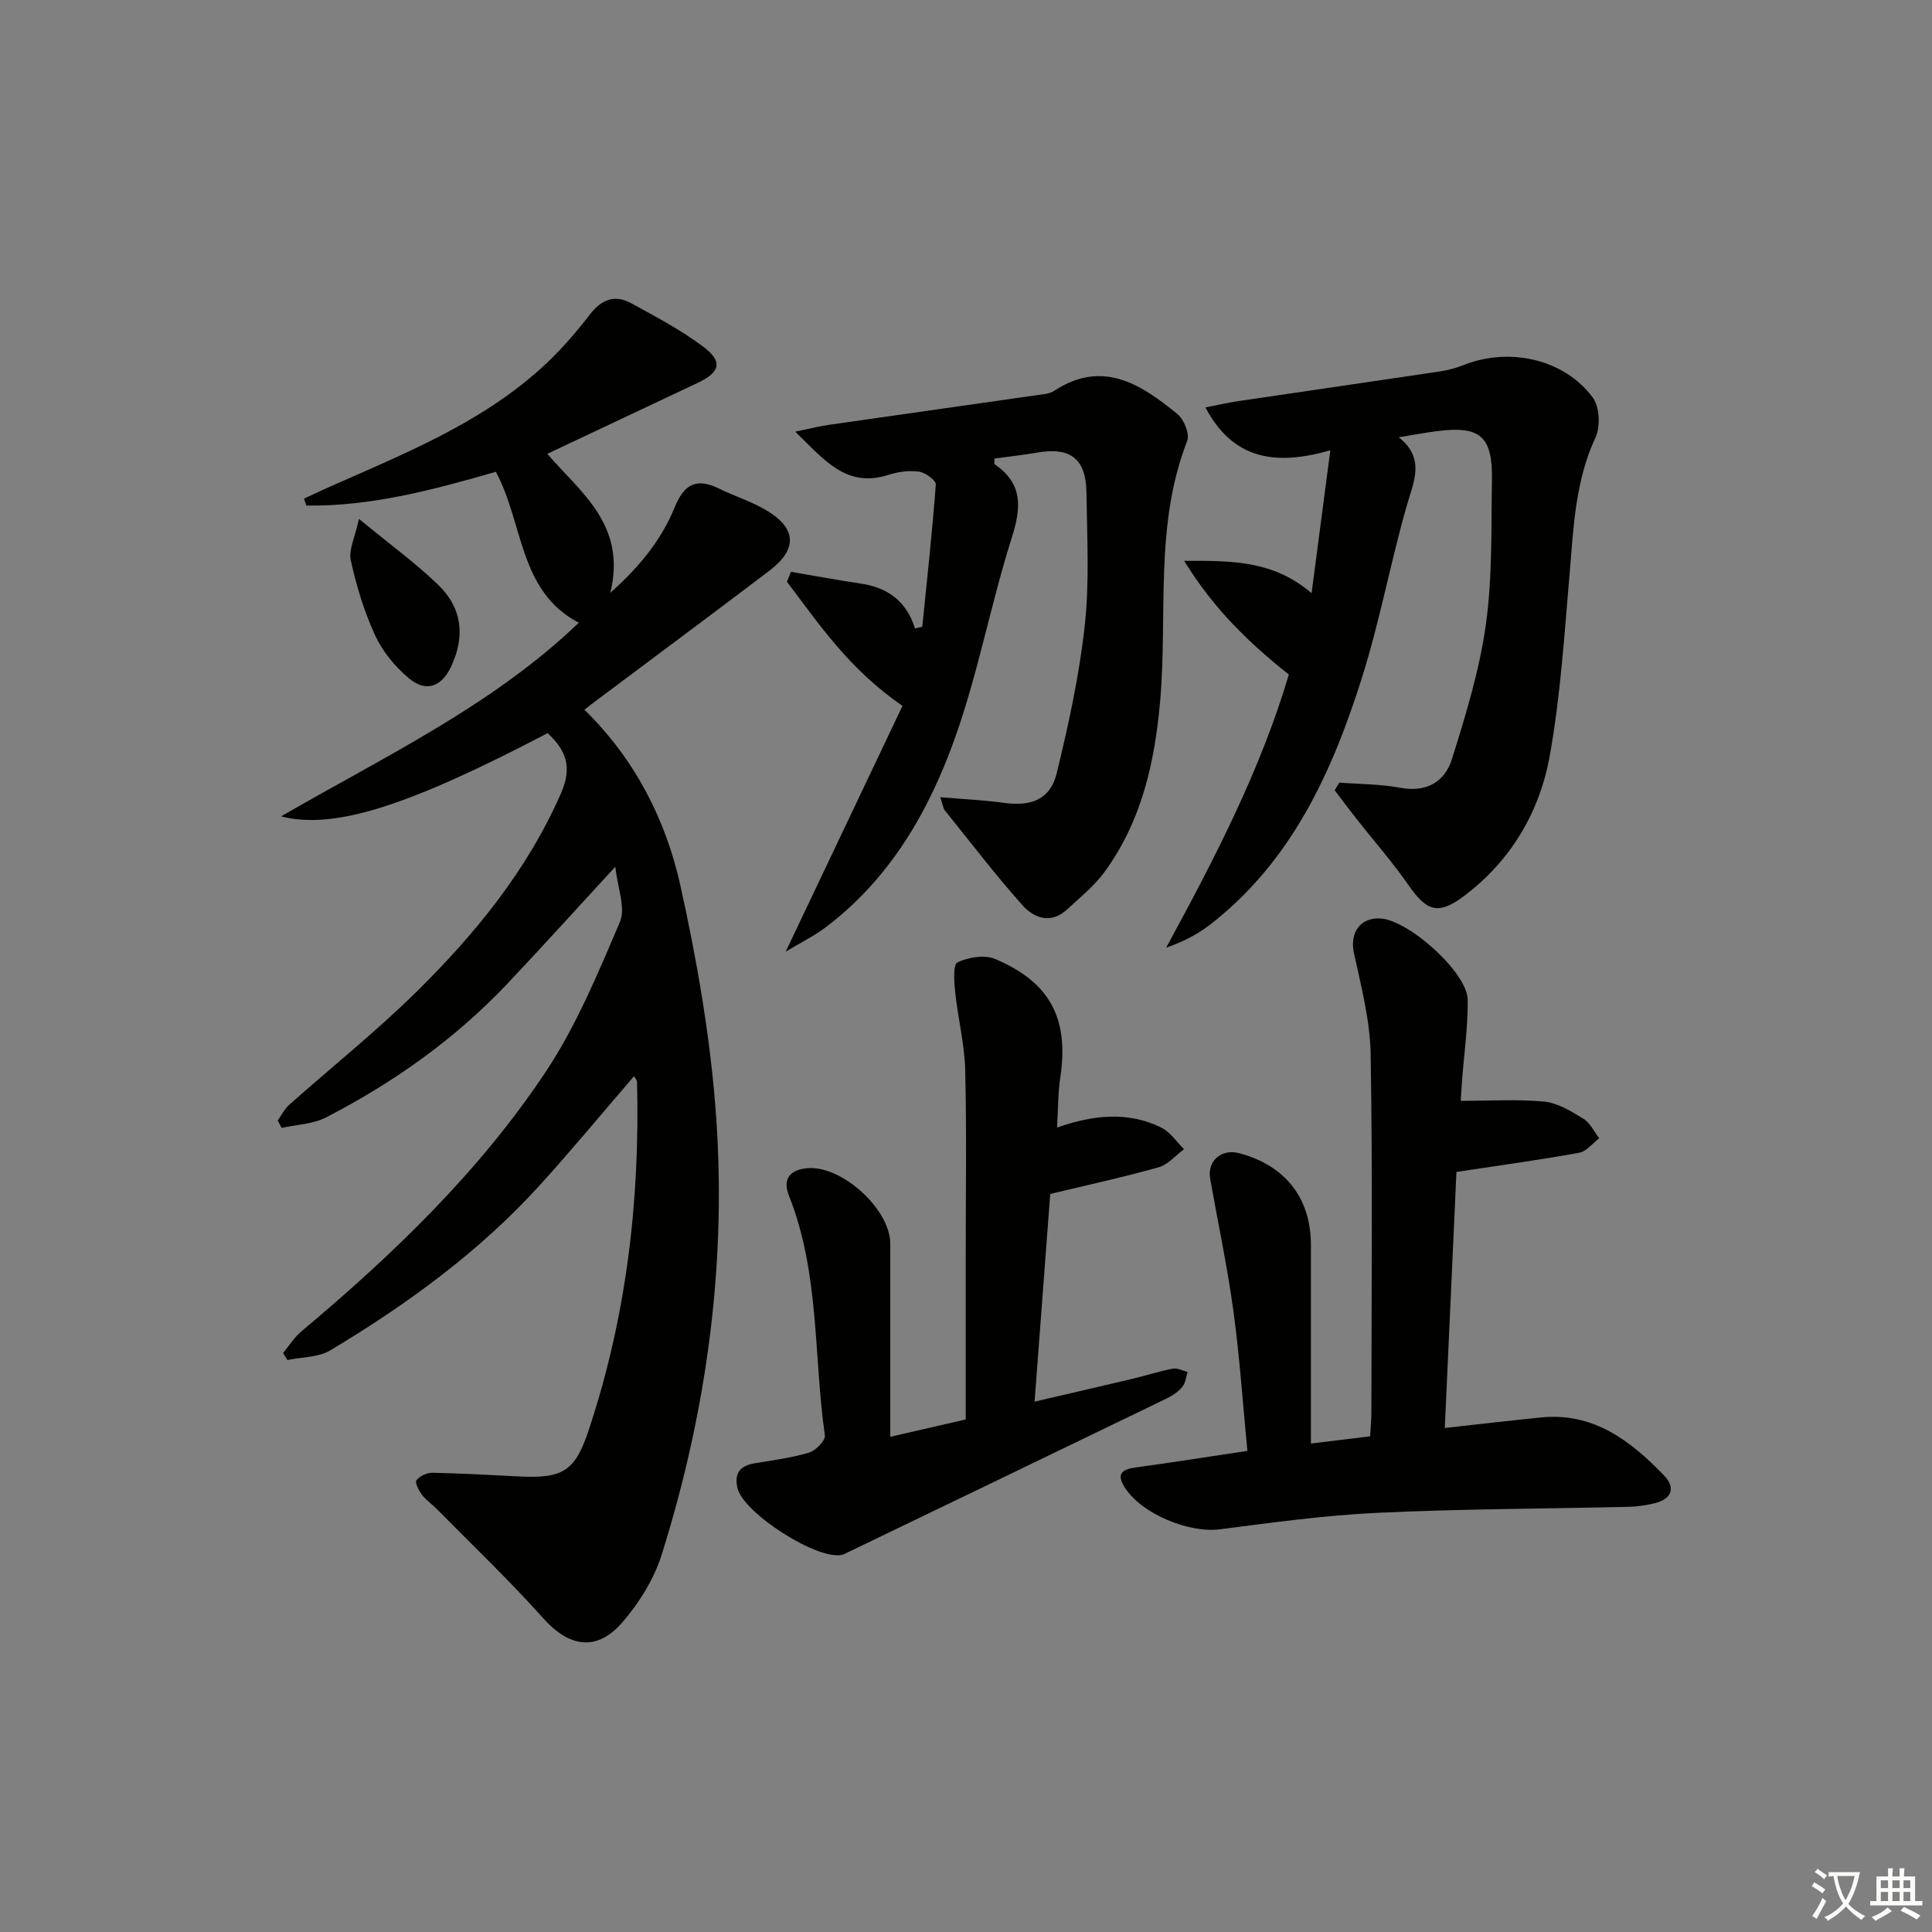 <svg enable-background="new 0 0 400 400" viewBox="0 0 400 400" xmlns="http://www.w3.org/2000/svg"><rect x="0" y="0" width="400" height="400" fill="#808080" stroke="none"/><path d="m377.9 391.2c-.2.3-.4.5-.6.8-.7-.6-1.4-1-2.2-1.5.2-.3.4-.5.5-.8.6.4 1.4.8 2.3 1.5zm-1.8 6.1c-.2-.2-.5-.4-.9-.6.4-.6.8-1.2 1.2-1.9s.7-1.3.9-1.9c.3.3.5.5.8.7-.7 1.3-1.4 2.6-2 3.7zm2.2-9c-.3.3-.5.5-.6.8-.6-.6-1.3-1.1-2-1.5.3-.3.5-.5.6-.7.6.5 1.3.9 2 1.4zm.3.2v-.9h2 4.5c-.3 1.3-.6 2.5-1 3.6s-.9 2.1-1.4 3c.4.5 1 1 1.6 1.4s1.2.8 1.9 1.1c-.3.2-.5.4-.8.8-.4-.3-1-.7-1.6-1.2s-1.2-1.1-1.6-1.6c-.5.6-1.1 1.1-1.7 1.6s-1.4.9-2.1 1.4c-.1-.3-.3-.5-.7-.8.6-.2 1.2-.5 1.9-1s1.4-1.1 2-1.8c-.5-.8-.9-1.6-1.2-2.5s-.6-2-.8-3.2c-.4.1-.7.1-1 .1zm2.5 2.7c.3 1 .7 1.7 1 2.2.3-.5.6-1.1 1-2s.6-1.9.9-3h-3.2-.4c.1.9.3 1.8.7 2.8z" fill="#fbfcfa"/><path d="m396.5 388.5v1.5 3.6h1.5v.9c-.4 0-1 0-1.7 0h-7.9c-.5 0-.9 0-1.2 0v-.9h1.3v-3.5c0-.7 0-1.2 0-1.6h2.4c0-.8 0-1.4 0-1.7h1c0 .3-.1.8-.1 1.7h1.5c0-.8 0-1.4 0-1.7h1c0 .3-.1.9-.1 1.7zm-8.2 9.2c-.2-.3-.5-.5-.8-.8.8-.3 1.4-.6 1.9-.9s1-.7 1.4-1.1c.3.3.6.5.9.8-1.6 1-2.8 1.6-3.4 2zm2.6-6.8v-1.6h-1.5v1.6zm0 2.7v-1.9h-1.5v1.9zm2.4-2.7v-1.6h-1.5v1.6zm0 2.7v-1.9h-1.5v1.9zm.2 2 .7-.8c.4.2.9.5 1.6.8s1.3.7 1.8 1c-.3.3-.5.6-.8.8-.4-.3-1.5-1-3.3-1.8zm2-4.7v-1.6h-1.4v1.6zm0 2.7v-1.9h-1.4v1.9z" fill="#fbfcfa"/><g fill="#010100"><path d="m58.19 169.02c21.75-12.58 43.69-22.91 61.64-40.08-12.45-6.55-11.37-20.39-17.16-31.26-12.74 3.66-25.72 7.19-39.24 6.99-.17-.48-.33-.95-.5-1.43 1.8-.83 3.6-1.69 5.41-2.49 15.35-6.81 31.04-13.06 43.73-24.54 3.68-3.33 7-7.12 10.03-11.06 2.46-3.2 5.19-4.22 8.6-2.36 5.07 2.77 10.24 5.51 14.85 8.95 4.17 3.11 3.6 5.31-1.14 7.55-10.21 4.83-20.43 9.64-31.1 14.67 6.77 7.9 16.51 14.64 13.05 28.78 6.32-5.64 10.65-11.17 13.33-17.72 1.96-4.8 4.51-6.15 9.14-3.88 3.27 1.6 6.82 2.69 9.92 4.56 6.21 3.73 6.37 8.03.53 12.47-11.93 9.06-23.96 17.98-35.94 26.96-.65.48-1.28.99-2.35 1.81 10.43 10.19 16.82 22.66 19.87 36.37 3.33 15.02 6.01 30.32 7.24 45.64 2.54 31.61-1.61 62.68-11.1 92.92-1.59 5.05-4.65 9.98-8.14 14.01-5.35 6.17-11.04 5.14-16.39-.84-6.97-7.8-14.57-15.03-21.91-22.49-1.05-1.07-2.32-1.94-3.22-3.11-.65-.85-1.47-2.55-1.12-2.98.69-.86 2.16-1.56 3.29-1.54 5.98.12 11.96.45 17.94.76 9.06.47 11.6-1.07 14.42-9.54 7.81-23.44 10.65-47.59 10.02-72.21-.01-.26-.28-.52-.62-1.12-6.56 7.61-12.86 15.25-19.52 22.58-12.53 13.79-27.46 24.65-43.35 34.18-2.47 1.48-5.9 1.38-8.89 2.01-.3-.48-.6-.97-.9-1.45 1.26-1.52 2.33-3.27 3.82-4.51 18.96-15.89 36.76-33 50.51-53.64 6.37-9.57 10.87-20.48 15.41-31.12 1.23-2.88-.5-7.03-.95-11.42-7.96 8.64-15.06 16.51-22.34 24.21-10.85 11.48-23.59 20.5-37.58 27.71-2.71 1.39-6.09 1.47-9.16 2.16-.27-.51-.55-1.02-.82-1.53.77-1.09 1.38-2.36 2.35-3.23 8.83-7.86 18.11-15.25 26.5-23.54 12.11-11.96 22.79-25.04 29.77-40.91 2.44-5.53 1.06-8.99-2.74-12.52-28.73 15.03-44.13 20.06-55.19 17.23z"/><path d="m277.29 162.03c4.22.33 8.51.3 12.65 1.07 5.42 1.01 9.2-1.26 10.66-5.91 2.86-9.14 5.71-18.42 7.03-27.86 1.38-9.83 1.09-19.92 1.26-29.9.16-9.15-2.43-11.32-11.43-10.16-2.3.3-4.58.73-7.86 1.26 5.56 4.45 3.08 9.16 1.64 14.21-3.36 11.8-5.59 23.93-9.28 35.62-6.16 19.53-14.55 37.94-31.34 51.01-2.65 2.06-5.68 3.63-9.18 4.84 9.97-18.34 19.48-36.61 25.4-56.55-8.08-6.43-15.43-13.4-21.67-23.54 10.1-.05 18.47-.05 26.38 6.69 1.29-9.84 2.51-19.1 3.88-29.58-11.28 3.24-20.13 1.98-25.86-8.88 2.54-.49 4.71-.99 6.91-1.32 13.9-2.06 27.81-4.06 41.71-6.14 1.63-.24 3.26-.69 4.79-1.3 9.5-3.77 20.83-1.29 26.79 6.72 1.42 1.91 1.61 6.02.56 8.27-4.21 9.03-4.54 18.61-5.36 28.21-1.08 12.57-1.88 25.23-4.1 37.62-2.09 11.7-8.03 21.79-17.8 29.13-5.23 3.93-7.65 3.18-11.35-2.14-3.4-4.9-7.37-9.41-11.06-14.11-1.47-1.87-2.89-3.79-4.33-5.68.33-.52.64-1.05.96-1.58z"/><path d="m258.26 300.39c-.96-9.89-1.6-19.49-2.9-28.99-1.25-9.15-3.19-18.2-4.8-27.3-.67-3.75 2.3-6.34 6.07-5.33 9.5 2.55 14.78 9.32 14.78 18.97v41.13c4.28-.53 8.11-1 12.26-1.5.1-1.87.26-3.47.26-5.08.02-24.67.27-49.33-.15-73.99-.12-7.01-1.95-14.05-3.46-20.97-.9-4.14 1.24-7.42 5.49-7.17 5.87.35 17.99 11.2 18.06 16.82s-.76 11.25-1.18 16.88c-.1 1.3-.17 2.6-.26 4.06 5.93 0 11.66-.38 17.29.16 2.81.27 5.61 2.01 8.12 3.55 1.39.85 2.19 2.66 3.26 4.04-1.38 1.04-2.64 2.73-4.16 3-8.22 1.49-16.51 2.62-25.4 3.97-.76 16.76-1.58 34.78-2.41 53.01 7.05-.78 13.47-1.53 19.91-2.18 10.86-1.1 18.53 4.81 25.45 11.97 2.47 2.55 1.68 4.91-1.92 5.79-1.75.43-3.58.7-5.39.74-17.31.41-34.63.42-51.92 1.24-10.94.51-21.84 2.02-32.72 3.42-6.39.82-16.15-3.18-19.64-8.62-1.81-2.82-.68-3.79 2.22-4.19 7.4-1.01 14.77-2.17 23.14-3.43z"/><path d="m186.85 146.14c-11.12-7.64-17.25-16.92-23.93-25.7.28-.68.56-1.36.84-2.05 4.83.82 9.66 1.72 14.5 2.44 5.51.82 9.41 3.62 11.18 9.28.5-.12 1.01-.23 1.51-.35.99-9.81 2.07-19.62 2.8-29.45.06-.85-2.19-2.49-3.51-2.67-2.07-.28-4.37.05-6.39.7-8.6 2.72-13.11-3.04-19.21-8.97 3.03-.62 4.95-1.12 6.9-1.4 14.92-2.15 29.85-4.25 44.77-6.39.65-.09 1.35-.28 1.89-.63 10.06-6.63 18.02-1.4 25.59 4.79 1.35 1.1 2.56 4.13 2 5.56-6.81 17.45-4.03 35.86-5.59 53.8-1.12 12.82-3.86 24.95-11.55 35.47-2.12 2.9-5.04 5.23-7.71 7.71-3.34 3.11-6.86 1.83-9.26-.87-5.63-6.32-10.77-13.06-16.09-19.66-.29-.36-.33-.92-.92-2.7 4.79.41 9.05.6 13.27 1.18 5.56.77 9.51-.73 10.82-6.07 2.47-10.11 4.7-20.35 5.83-30.67.99-9.06.47-18.31.35-27.47-.09-7.07-3.35-9.52-10.23-8.31-2.93.51-5.89.82-8.83 1.23.03.63-.07 1.09.07 1.19 5.83 4.01 5.53 8.91 3.53 15.18-4.31 13.59-6.91 27.75-11.65 41.16-5.41 15.32-13.47 29.37-26.85 39.49-2.39 1.81-5.13 3.15-8.31 5.07 8.47-17.85 16.46-34.66 24.18-50.89z"/><path d="m218.85 233.45c7.71-2.71 14.77-3.32 21.56-.01 1.86.91 3.17 2.96 4.73 4.49-1.74 1.28-3.3 3.19-5.25 3.74-7.14 2.02-14.41 3.59-22.45 5.53-1.01 13.41-2.09 27.73-3.24 42.99 6.96-1.62 13.47-3.11 19.96-4.65 2.9-.69 5.76-1.61 8.68-2.18.93-.18 2.02.44 3.04.69-.33 1.03-.42 2.26-1.06 3.04-.81 1-1.97 1.82-3.15 2.39-21.97 10.64-43.97 21.23-65.97 31.83-.45.22-.88.49-1.36.6-5.1 1.19-20.45-8.66-21.65-13.81-.74-3.17.6-4.66 3.64-5.16 3.75-.62 7.57-1.11 11.19-2.2 1.38-.42 3.41-2.51 3.26-3.58-2.35-16.54-1.08-33.62-7.42-49.56-1.4-3.51.18-5.44 3.83-5.74 7.15-.59 17.12 8.53 17.13 15.62v40c5.94-1.37 10.63-2.45 15.62-3.6 0-11.3 0-22.28 0-33.25 0-13 .21-26-.1-38.98-.13-5.42-1.5-10.81-2.08-16.23-.22-2.12-.47-5.72.47-6.17 2.25-1.07 5.61-1.63 7.81-.7 11.44 4.83 15.31 12.42 13.48 24.58-.48 3.08-.42 6.25-.67 10.32z"/><path d="m74.32 107.43c6.51 5.36 11.76 9.18 16.4 13.65 5.01 4.83 5.61 10.71 2.66 16.96-1.99 4.2-5.18 5.37-8.77 2.35-2.82-2.37-5.39-5.49-6.93-8.81-2.27-4.92-3.88-10.24-5.05-15.54-.49-2.19.87-4.8 1.69-8.61z"/></g></svg>